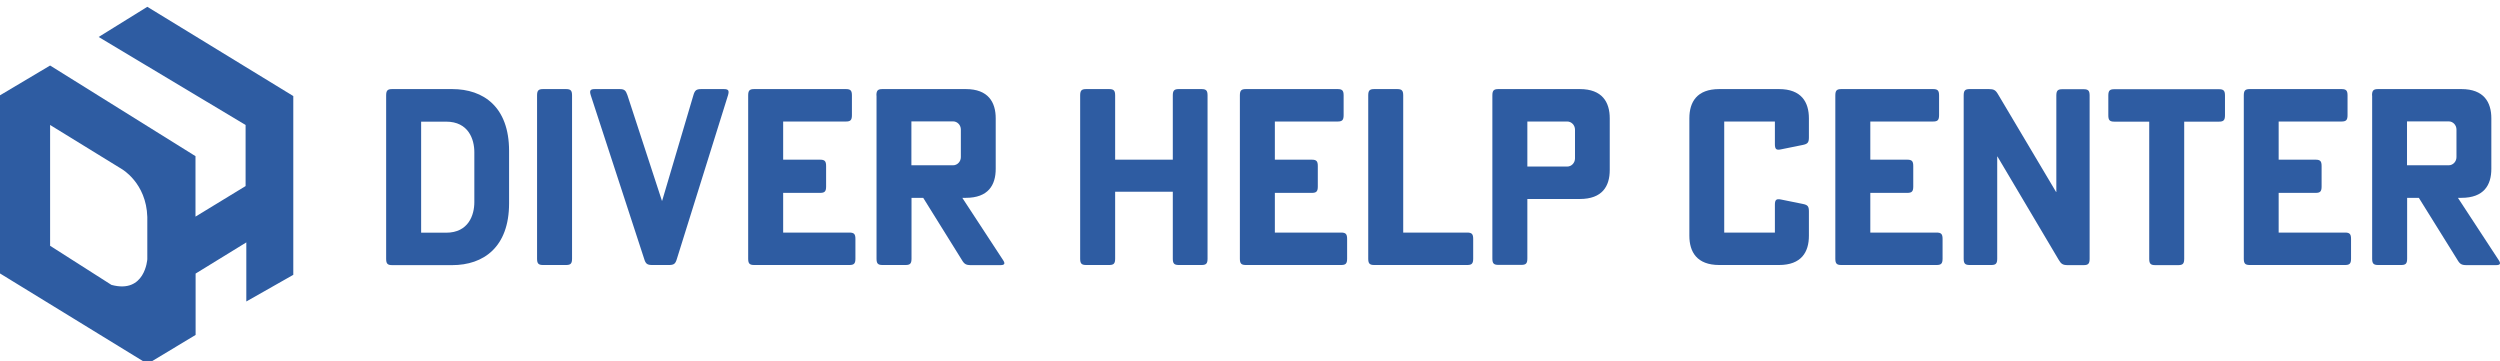 <svg width="353" height="51" viewBox="0 0 353 51" fill="none" xmlns="http://www.w3.org/2000/svg">
<path d="M71.882 21.307V28.708C71.882 34.886 68.287 37.437 63.842 37.437H55.376C54.712 37.437 54.524 37.222 54.524 36.539V13.476C54.524 12.775 54.729 12.578 55.376 12.578H63.842C68.287 12.578 71.882 15.111 71.882 21.307ZM62.99 17.176H59.464V32.857H62.99C66.158 32.857 66.976 30.36 66.976 28.546V21.487C66.976 19.673 66.158 17.176 62.99 17.176Z" fill="#2E5CA2"/>
<path d="M79.921 12.578C80.586 12.578 80.773 12.793 80.773 13.476V36.521C80.773 37.222 80.569 37.419 79.921 37.419H76.685C76.021 37.419 75.833 37.204 75.833 36.521V13.476C75.833 12.775 76.038 12.578 76.685 12.578H79.921Z" fill="#2E5CA2"/>
<path d="M97.909 13.44C98.113 12.739 98.335 12.578 99.033 12.578H102.201C102.866 12.578 102.985 12.793 102.798 13.44L95.575 36.557C95.371 37.258 95.15 37.419 94.451 37.419H92.084C91.385 37.419 91.164 37.24 90.959 36.557L83.413 13.44C83.209 12.775 83.345 12.578 84.01 12.578H87.467C88.166 12.578 88.353 12.758 88.592 13.44L93.463 28.348H93.497L97.909 13.44Z" fill="#2E5CA2"/>
<path d="M120.785 36.521C120.785 37.222 120.581 37.419 119.933 37.419H106.494C105.83 37.419 105.642 37.204 105.642 36.521V13.476C105.642 12.775 105.847 12.578 106.494 12.578H119.439C120.104 12.578 120.291 12.793 120.291 13.476V16.26C120.291 16.961 120.087 17.158 119.439 17.158H110.582V22.547H115.794C116.459 22.547 116.646 22.762 116.646 23.445V26.337C116.646 27.037 116.441 27.235 115.794 27.235H110.582V32.839H119.933C120.598 32.839 120.785 33.054 120.785 33.737V36.521Z" fill="#2E5CA2"/>
<path d="M123.749 13.476C123.749 12.775 123.953 12.578 124.6 12.578H136.371C139.539 12.578 140.595 14.428 140.595 16.709V23.84C140.595 26.139 139.539 27.935 136.371 27.935H135.877L141.617 36.701C141.975 37.222 141.855 37.437 141.259 37.437H137.103C136.405 37.437 136.149 37.293 135.791 36.665L130.358 27.935H128.706V36.521C128.706 37.222 128.501 37.419 127.854 37.419H124.617C123.953 37.419 123.766 37.204 123.766 36.521V13.476H123.749ZM128.689 17.158V23.337H134.582C135.178 23.337 135.672 22.816 135.672 22.188V18.29C135.672 17.661 135.178 17.14 134.582 17.14H128.689V17.158Z" fill="#2E5CA2"/>
<path d="M157.458 22.547H165.6V13.476C165.6 12.775 165.805 12.578 166.452 12.578H169.654C170.318 12.578 170.506 12.793 170.506 13.476V36.521C170.506 37.222 170.301 37.419 169.654 37.419H166.452C165.788 37.419 165.6 37.204 165.6 36.521V27.073H157.458V36.521C157.458 37.222 157.254 37.419 156.606 37.419H153.37C152.706 37.419 152.518 37.204 152.518 36.521V13.476C152.518 12.775 152.723 12.578 153.37 12.578H156.606C157.271 12.578 157.458 12.793 157.458 13.476V22.547Z" fill="#2E5CA2"/>
<path d="M190.213 36.521C190.213 37.222 190.009 37.419 189.362 37.419H175.922C175.258 37.419 175.071 37.204 175.071 36.521V13.476C175.071 12.775 175.275 12.578 175.922 12.578H188.868C189.532 12.578 189.72 12.793 189.72 13.476V16.26C189.72 16.961 189.515 17.158 188.868 17.158H180.01V22.547H185.223C185.887 22.547 186.074 22.762 186.074 23.445V26.337C186.074 27.037 185.87 27.235 185.223 27.235H180.01V32.839H189.362C190.026 32.839 190.213 33.054 190.213 33.737V36.521Z" fill="#2E5CA2"/>
<path d="M208.014 36.521C208.014 37.222 207.809 37.419 207.162 37.419H194.046C193.382 37.419 193.194 37.204 193.194 36.521V13.476C193.194 12.775 193.399 12.578 194.046 12.578H197.283C197.947 12.578 198.134 12.793 198.134 13.476V32.839H207.162C207.826 32.839 208.014 33.054 208.014 33.737V36.521Z" fill="#2E5CA2"/>
<path d="M227.296 16.709V24.002C227.296 26.301 226.239 28.097 223.071 28.097H215.662V36.503C215.662 37.204 215.457 37.401 214.81 37.401H211.574C210.909 37.401 210.722 37.186 210.722 36.503V13.476C210.722 12.775 210.926 12.578 211.574 12.578H223.071C226.239 12.578 227.296 14.428 227.296 16.709ZM221.3 17.158H215.662V23.517H221.3C221.896 23.517 222.39 22.996 222.39 22.367V18.308C222.39 17.679 221.896 17.158 221.3 17.158Z" fill="#2E5CA2"/>
<path d="M238.538 33.288V16.709C238.538 14.41 239.594 12.578 242.762 12.578H251.194C254.362 12.578 255.418 14.428 255.418 16.709V19.385C255.418 20.122 255.248 20.32 254.566 20.463L251.466 21.092C250.802 21.235 250.615 21.056 250.615 20.355V17.158H243.46V32.839H250.615V28.905C250.615 28.205 250.819 28.043 251.466 28.169L254.566 28.797C255.265 28.941 255.418 29.139 255.418 29.875V33.288C255.418 35.587 254.362 37.419 251.194 37.419H242.762C239.594 37.419 238.538 35.569 238.538 33.288Z" fill="#2E5CA2"/>
<path d="M274.291 36.521C274.291 37.222 274.087 37.419 273.439 37.419H260C259.336 37.419 259.148 37.204 259.148 36.521V13.476C259.148 12.775 259.353 12.578 260 12.578H272.945C273.61 12.578 273.797 12.793 273.797 13.476V16.26C273.797 16.961 273.593 17.158 272.945 17.158H264.088V22.547H269.3C269.965 22.547 270.152 22.762 270.152 23.445V26.337C270.152 27.037 269.948 27.235 269.3 27.235H264.088V32.839H273.439C274.104 32.839 274.291 33.054 274.291 33.737V36.521Z" fill="#2E5CA2"/>
<path d="M282.041 22.098H282.007V36.521C282.007 37.222 281.803 37.419 281.156 37.419H278.124C277.459 37.419 277.272 37.204 277.272 36.521V13.476C277.272 12.775 277.476 12.578 278.124 12.578H280.832C281.53 12.578 281.786 12.722 282.144 13.35L290.32 27.109H290.354V13.494C290.354 12.793 290.558 12.596 291.206 12.596H294.203C294.868 12.596 295.055 12.811 295.055 13.494V36.539C295.055 37.239 294.851 37.437 294.203 37.437H291.989C291.291 37.437 291.035 37.293 290.677 36.665L282.041 22.098Z" fill="#2E5CA2"/>
<path d="M298.547 17.176C297.883 17.176 297.695 16.961 297.695 16.278V13.494C297.695 12.793 297.9 12.596 298.547 12.596H313.315C313.979 12.596 314.167 12.811 314.167 13.494V16.278C314.167 16.979 313.962 17.176 313.315 17.176H308.409V36.539C308.409 37.239 308.205 37.437 307.558 37.437H304.321C303.657 37.437 303.47 37.222 303.47 36.539V17.176H298.564H298.547Z" fill="#2E5CA2"/>
<path d="M331.967 36.521C331.967 37.222 331.762 37.419 331.115 37.419H317.676C317.011 37.419 316.824 37.204 316.824 36.521V13.476C316.824 12.775 317.028 12.578 317.676 12.578H330.621C331.285 12.578 331.473 12.793 331.473 13.476V16.26C331.473 16.961 331.268 17.158 330.621 17.158H321.747V22.547H326.959C327.623 22.547 327.81 22.762 327.81 23.445V26.337C327.81 27.037 327.606 27.235 326.959 27.235H321.747V32.839H331.115C331.779 32.839 331.967 33.054 331.967 33.737V36.521Z" fill="#2E5CA2"/>
<path d="M334.931 13.476C334.931 12.775 335.135 12.578 335.782 12.578H347.552C350.721 12.578 351.777 14.428 351.777 16.709V23.84C351.777 26.139 350.721 27.935 347.552 27.935H347.059L352.799 36.701C353.157 37.222 353.037 37.437 352.441 37.437H348.285C347.587 37.437 347.331 37.293 346.973 36.665L341.54 27.935H339.887V36.521C339.887 37.222 339.683 37.419 339.036 37.419H335.799C335.135 37.419 334.948 37.204 334.948 36.521V13.476H334.931ZM339.87 17.158V23.337H345.764C346.36 23.337 346.854 22.816 346.854 22.188V18.29C346.854 17.661 346.36 17.14 345.764 17.14H339.87V17.158Z" fill="#2E5CA2"/>
<path d="M20.8 0.961L13.929 5.221L34.678 17.647V26.273L27.603 30.587V22.049L7.075 9.251L0 13.458V38.61L20.205 51H21.463L27.62 47.29V38.628L34.78 34.226V42.569L41.413 38.805V13.564L20.8 0.961ZM20.8 36.604C20.8 36.604 20.494 41.521 15.732 40.225L7.075 34.705V17.647L17.177 23.859C17.177 23.859 20.664 25.812 20.8 30.64V36.622V36.604Z" fill="#2E5CA2"/>
</svg>
